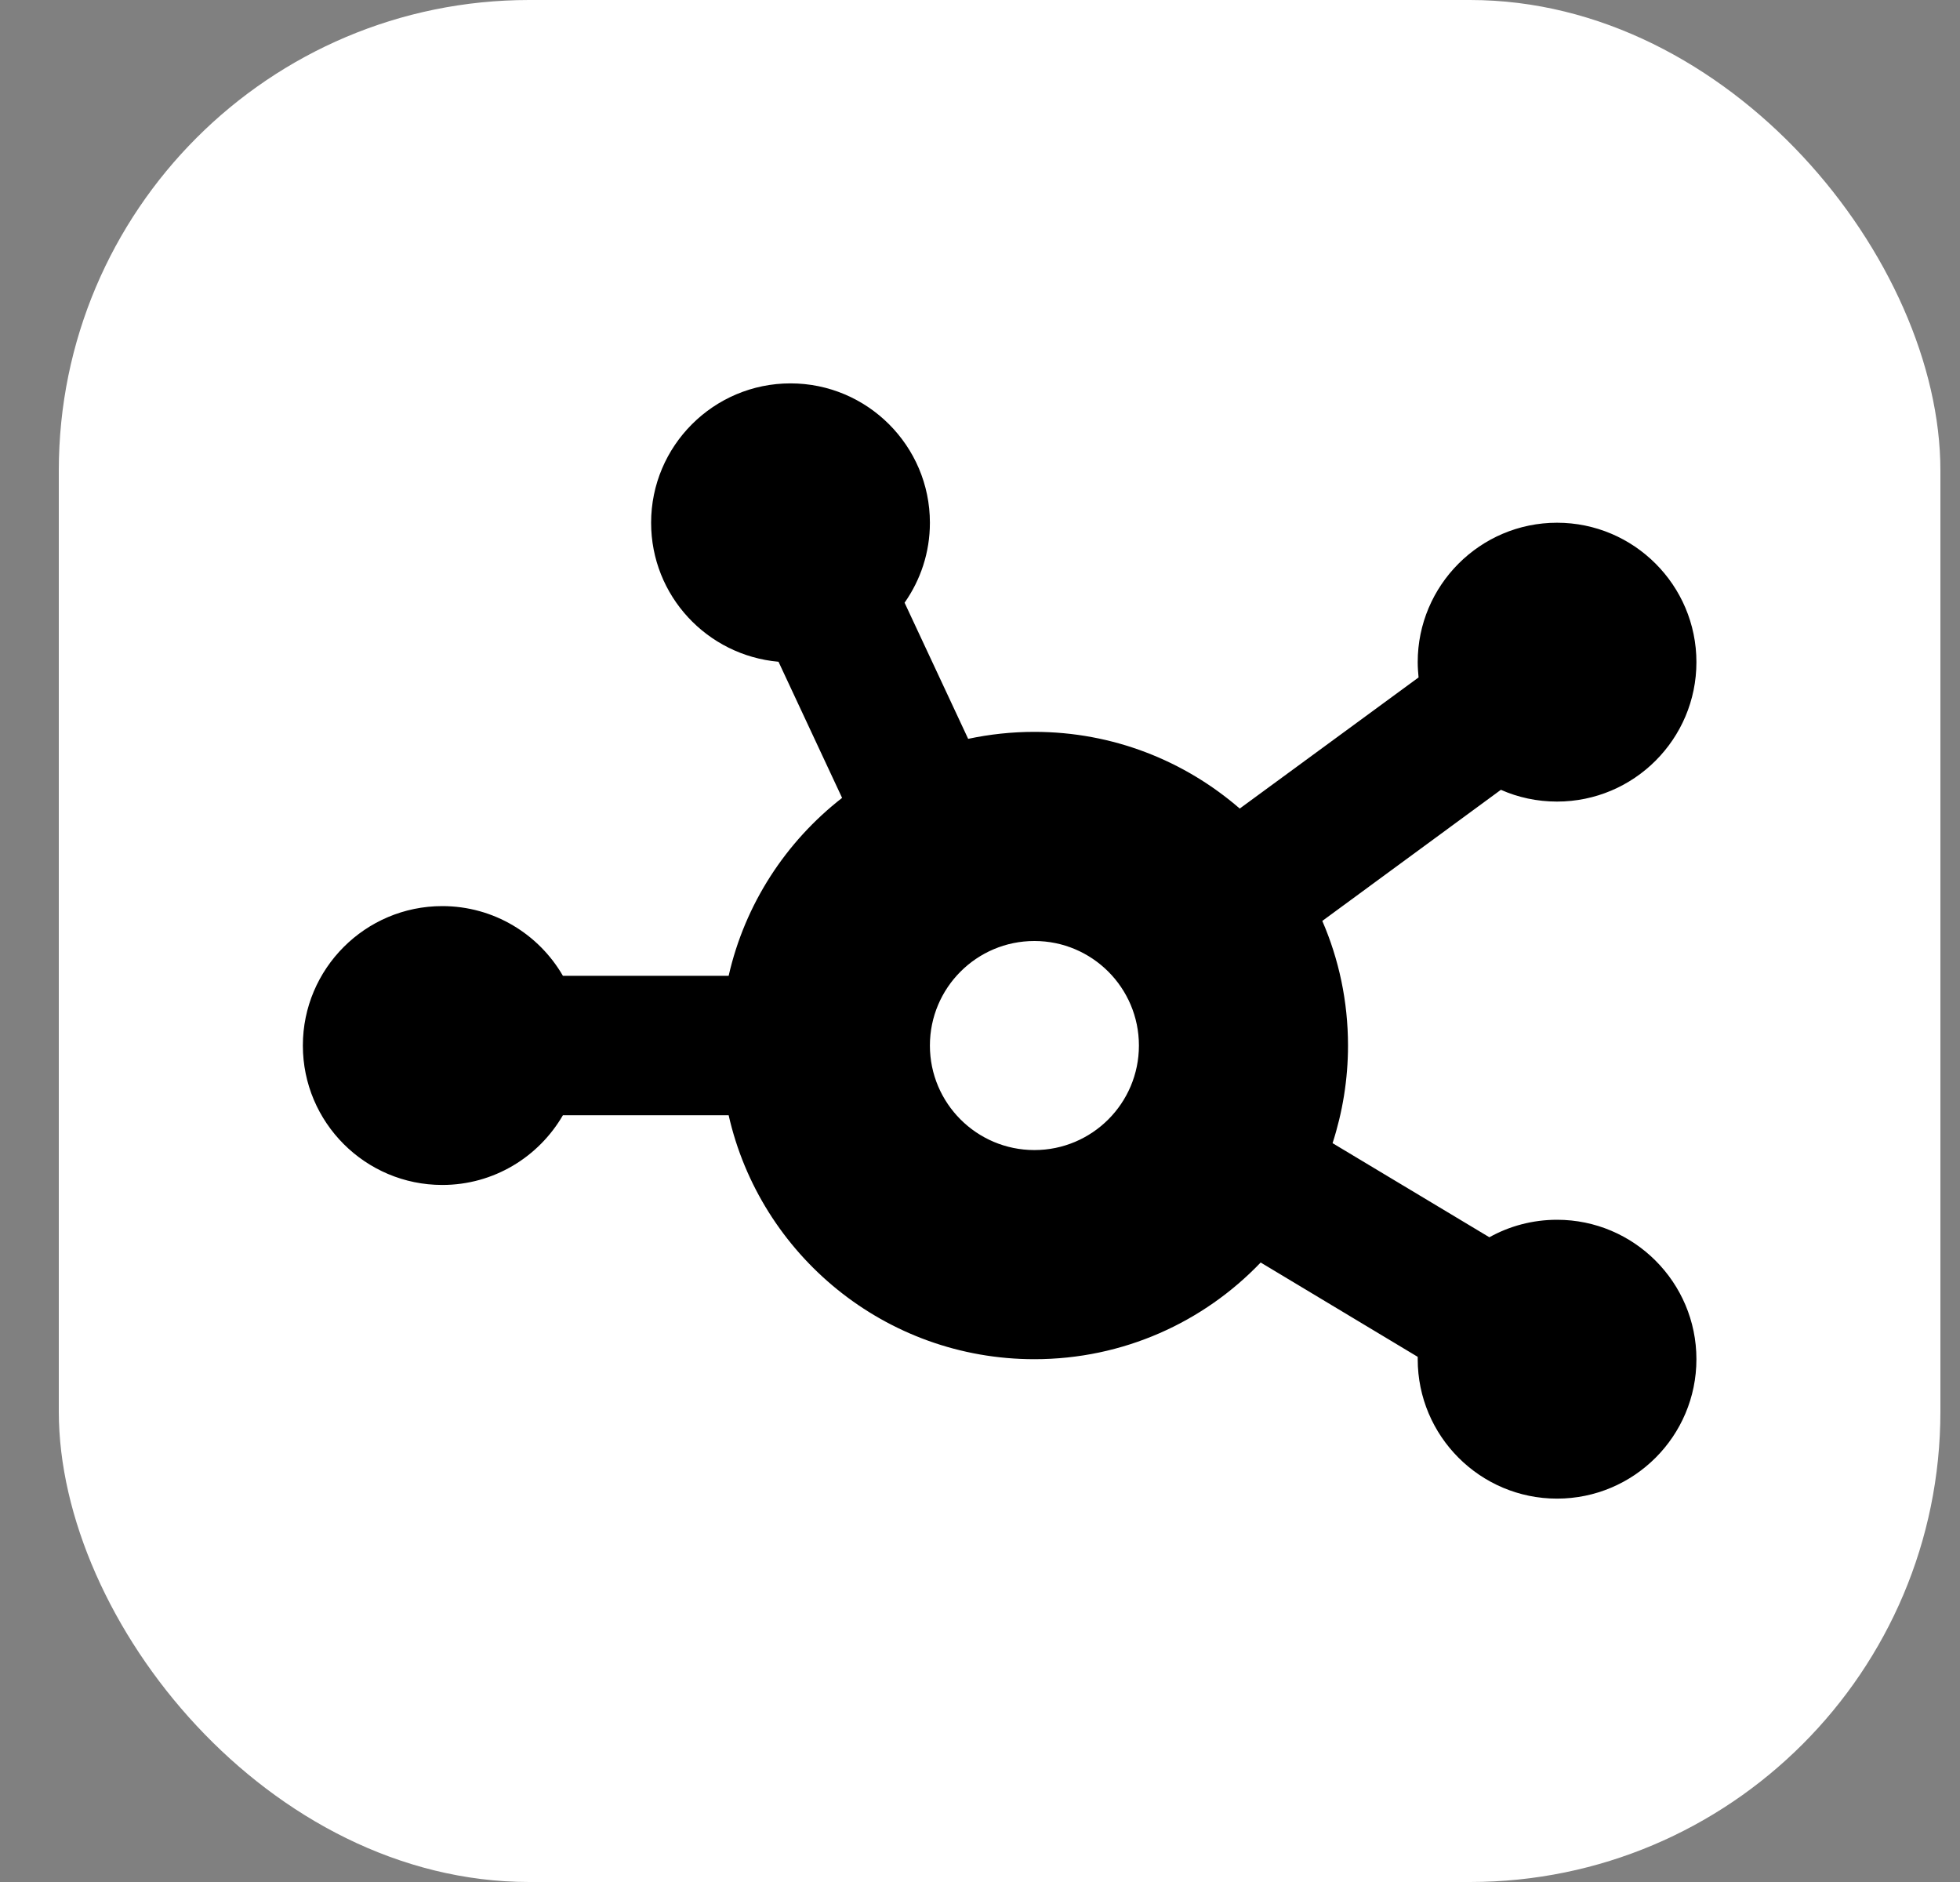 <svg width="25" height="24" viewBox="0 0 25 24" fill="none" xmlns="http://www.w3.org/2000/svg">
<rect x="0" y="0" width="25" height="24" fill="#808080" stroke="none"/>
<rect x="0.75" width="24" height="24" rx="6" fill="white"/>
<g clip-path="url(#clip0_139_1328)">
<g clip-path="url(#clip1_139_1328)">
<g clip-path="url(#clip2_139_1328)">
<g clip-path="url(#clip3_139_1328)">
<g clip-path="url(#clip4_139_1328)">
<g clip-path="url(#clip5_139_1328)">
<path d="M11.861 6.666C11.861 7.047 11.741 7.397 11.538 7.686L12.349 9.422C12.622 9.364 12.905 9.333 13.194 9.333C14.197 9.333 15.111 9.703 15.813 10.311L18.094 8.639C18.088 8.575 18.083 8.511 18.083 8.444C18.083 7.464 18.88 6.666 19.86 6.666C20.841 6.666 21.638 7.464 21.638 8.444C21.638 9.425 20.841 10.222 19.86 10.222C19.605 10.222 19.363 10.169 19.144 10.072L16.866 11.744C17.077 12.23 17.194 12.769 17.194 13.333C17.194 13.766 17.124 14.186 16.997 14.578L18.997 15.778C19.252 15.636 19.547 15.555 19.86 15.555C20.841 15.555 21.638 16.353 21.638 17.333C21.638 18.314 20.841 19.111 19.86 19.111C18.88 19.111 18.083 18.314 18.083 17.333V17.303L16.08 16.1C15.352 16.861 14.327 17.333 13.194 17.333C11.291 17.333 9.697 16.003 9.294 14.222H7.18C6.872 14.753 6.299 15.111 5.641 15.111C4.66 15.111 3.863 14.314 3.863 13.333C3.863 12.353 4.66 11.555 5.641 11.555C6.299 11.555 6.874 11.914 7.18 12.444H9.294C9.502 11.528 10.024 10.733 10.741 10.175L9.93 8.439C9.019 8.358 8.305 7.597 8.305 6.666C8.305 5.686 9.102 4.889 10.083 4.889C11.063 4.889 11.861 5.686 11.861 6.666ZM13.194 14.666C13.93 14.666 14.527 14.069 14.527 13.333C14.527 12.597 13.93 12 13.194 12C12.458 12 11.861 12.597 11.861 13.333C11.861 14.069 12.458 14.666 13.194 14.666Z" fill="black"/>
</g>
</g>
</g>
</g>
</g>
</g>
<defs>
<clipPath id="clip0_139_1328">
<rect width="17.778" height="16" fill="white" transform="translate(3.861 4)"/>
</clipPath>
<clipPath id="clip1_139_1328">
<rect width="17.778" height="17.778" fill="white" transform="translate(3.861 3.111)"/>
</clipPath>
<clipPath id="clip2_139_1328">
<rect width="17.778" height="17.778" fill="white" transform="translate(3.861 3.111)"/>
</clipPath>
<clipPath id="clip3_139_1328">
<rect width="17.778" height="17.778" fill="white" transform="translate(3.861 3.111)"/>
</clipPath>
<clipPath id="clip4_139_1328">
<rect width="17.778" height="17.778" fill="white" transform="translate(3.861 3.111)"/>
</clipPath>
<clipPath id="clip5_139_1328">
<rect width="17.778" height="17.778" fill="white" transform="translate(3.861 3.111)"/>
</clipPath>
</defs>
</svg>
